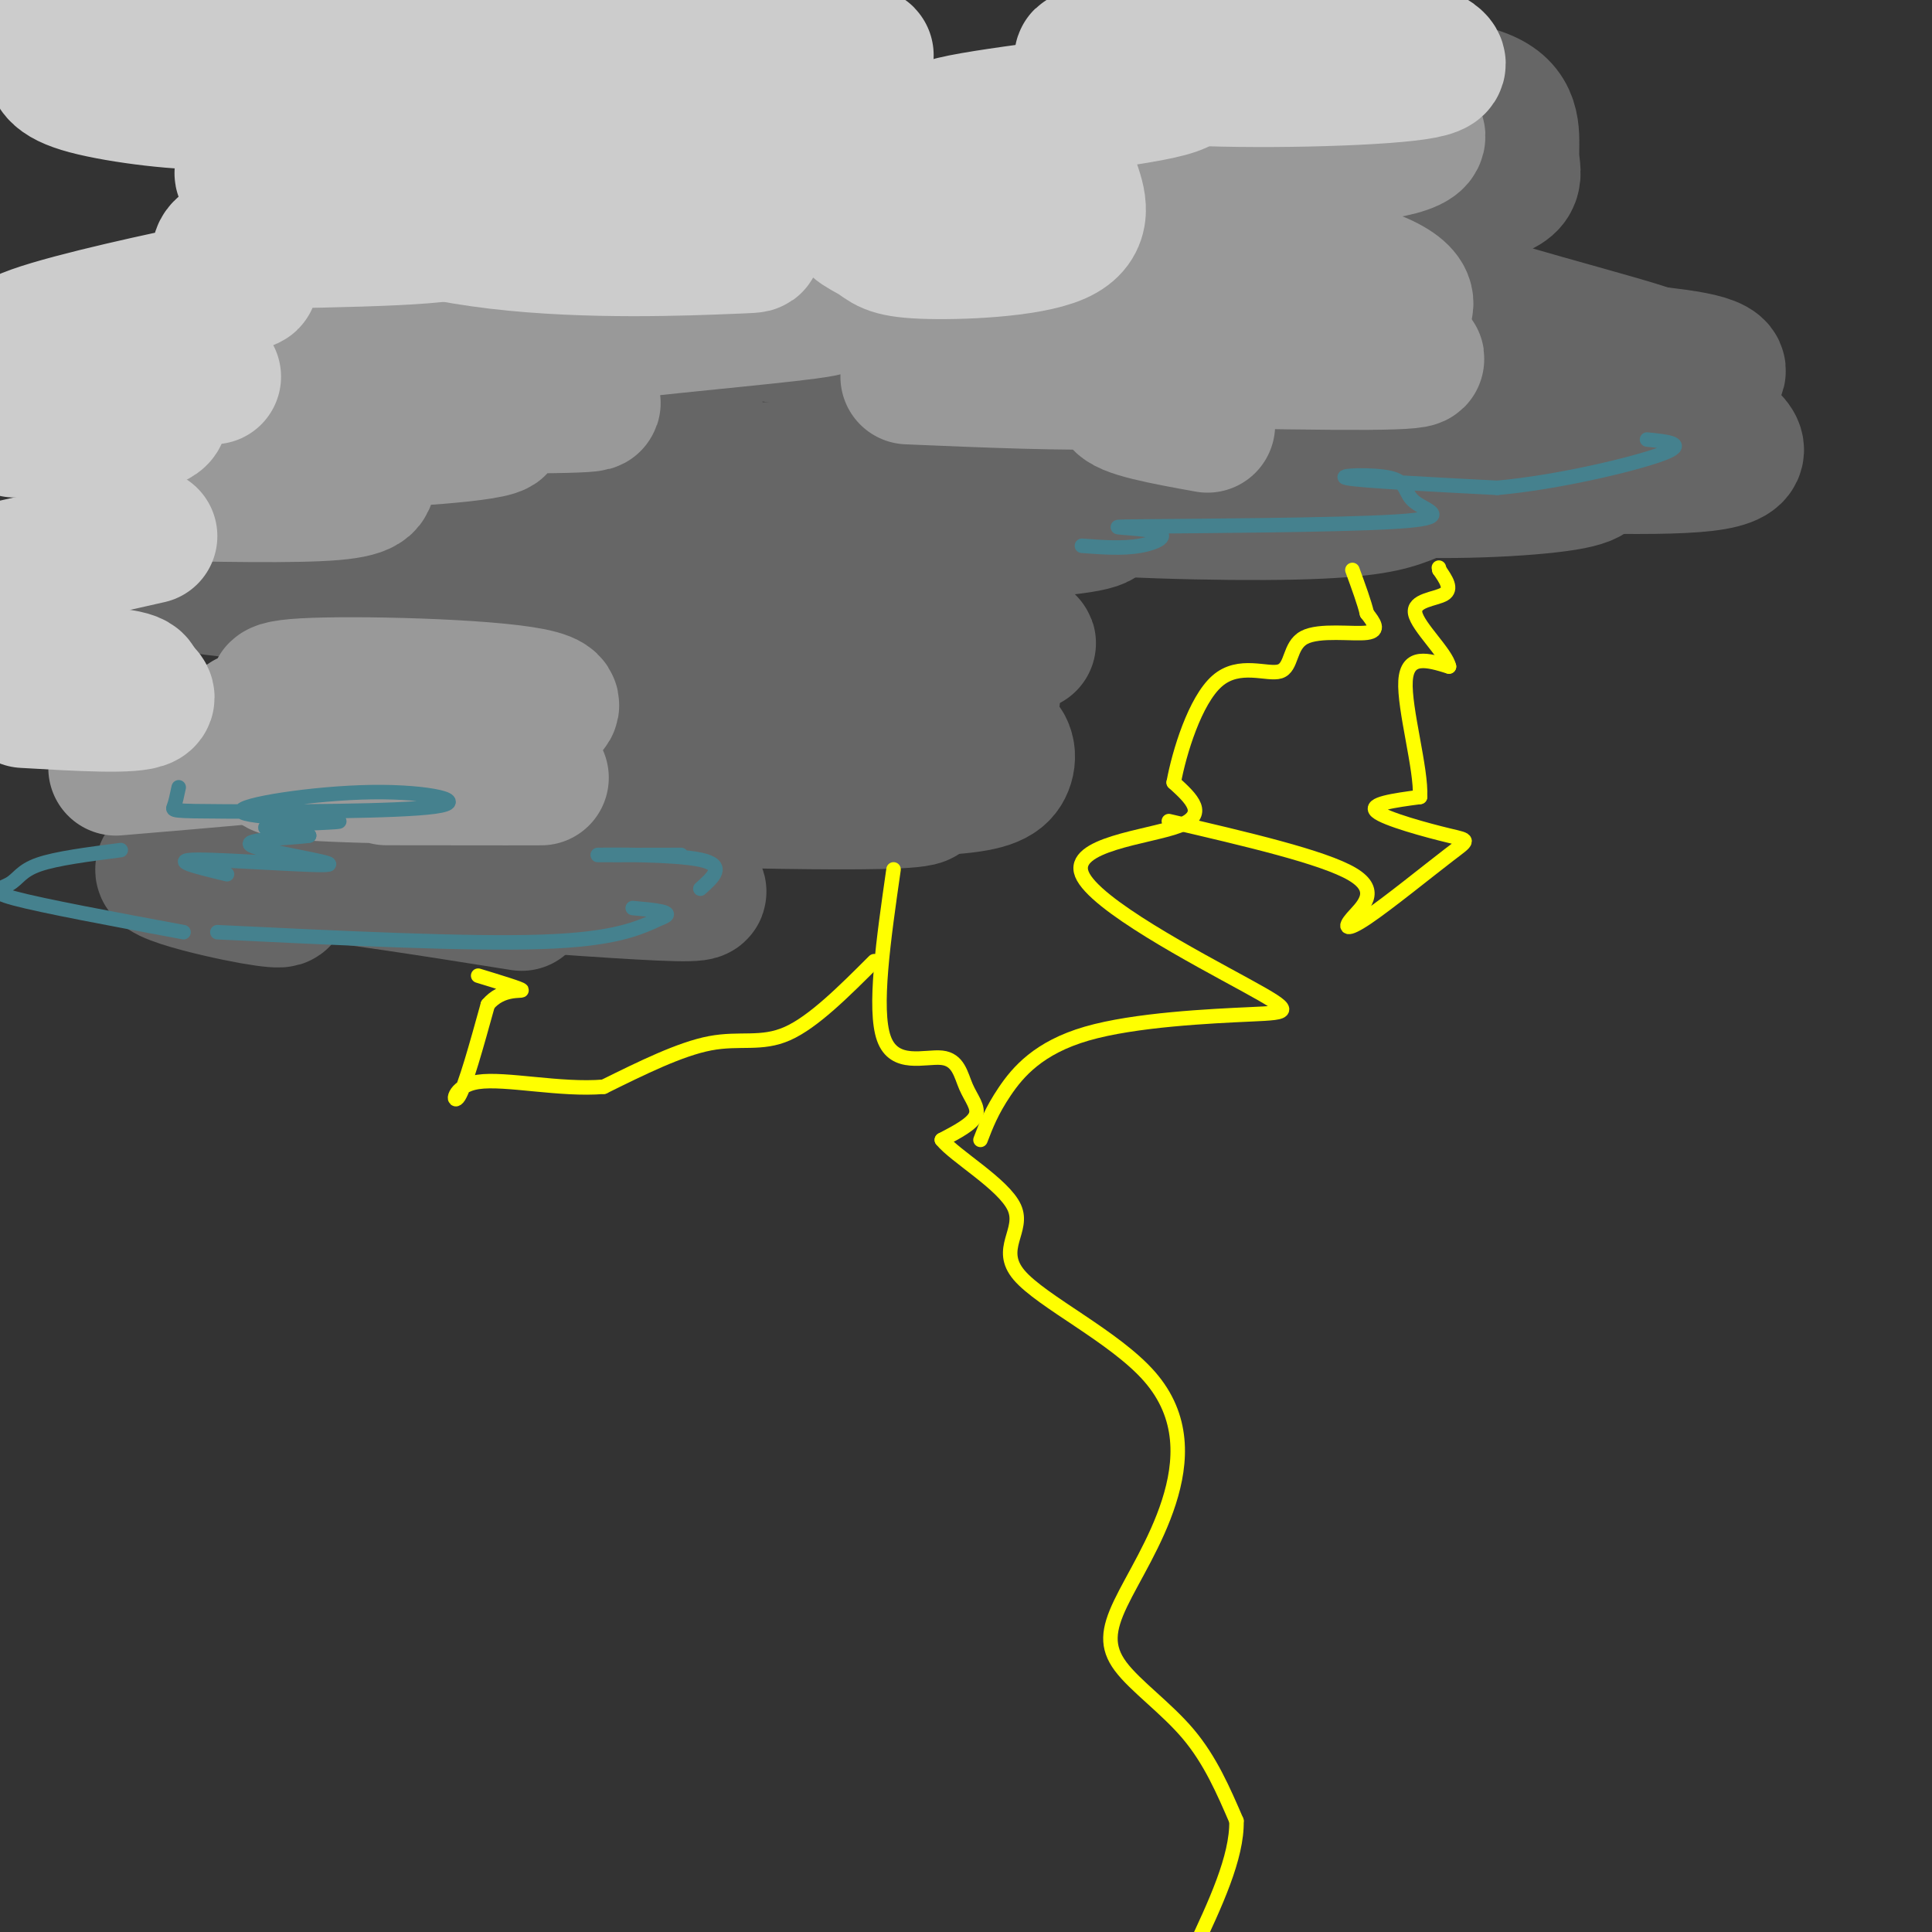 <svg viewBox='0 0 400 400' version='1.1' xmlns='http://www.w3.org/2000/svg' xmlns:xlink='http://www.w3.org/1999/xlink'><rect x="0" y="0" width="400" height="400" fill="#333333" stroke="none"/><g fill='none' stroke='rgb(102,102,102)' stroke-width='28' stroke-linecap='round' stroke-linejoin='round'><path d='M22,113c5.068,3.729 10.136,7.457 25,9c14.864,1.543 39.522,0.900 57,-1c17.478,-1.900 27.774,-5.058 37,-7c9.226,-1.942 17.381,-2.668 1,-4c-16.381,-1.332 -57.300,-3.269 -57,-4c0.300,-0.731 41.818,-0.254 58,0c16.182,0.254 7.030,0.286 5,-1c-2.030,-1.286 3.064,-3.891 -10,-5c-13.064,-1.109 -44.287,-0.722 -36,-1c8.287,-0.278 56.082,-1.222 79,-3c22.918,-1.778 20.959,-4.389 19,-7'/><path d='M200,89c4.904,-2.389 7.665,-4.862 6,-7c-1.665,-2.138 -7.757,-3.942 -13,-6c-5.243,-2.058 -9.638,-4.371 -25,-6c-15.362,-1.629 -41.691,-2.575 -42,-3c-0.309,-0.425 25.402,-0.331 37,-1c11.598,-0.669 9.084,-2.103 -4,-4c-13.084,-1.897 -36.738,-4.256 -44,-6c-7.262,-1.744 1.869,-2.872 11,-4'/><path d='M144,85c-0.858,2.445 -1.715,4.889 0,7c1.715,2.111 6.003,3.888 8,5c1.997,1.112 1.703,1.558 15,2c13.297,0.442 40.186,0.881 54,0c13.814,-0.881 14.552,-3.081 9,-4c-5.552,-0.919 -17.393,-0.556 -22,0c-4.607,0.556 -1.978,1.305 -2,3c-0.022,1.695 -2.695,4.336 9,6c11.695,1.664 37.758,2.349 53,2c15.242,-0.349 19.664,-1.734 23,-3c3.336,-1.266 5.585,-2.415 -1,-4c-6.585,-1.585 -22.004,-3.606 -25,-3c-2.996,0.606 6.433,3.839 20,5c13.567,1.161 31.274,0.250 39,-1c7.726,-1.250 5.473,-2.840 5,-4c-0.473,-1.160 0.834,-1.889 0,-4c-0.834,-2.111 -3.810,-5.603 -10,-7c-6.190,-1.397 -15.595,-0.698 -25,0'/><path d='M294,85c-6.258,-0.147 -9.404,-0.513 -3,0c6.404,0.513 22.357,1.907 31,0c8.643,-1.907 9.977,-7.115 15,-9c5.023,-1.885 13.734,-0.447 -2,-5c-15.734,-4.553 -55.912,-15.096 -63,-21c-7.088,-5.904 18.915,-7.170 31,-9c12.085,-1.830 10.254,-4.223 10,-8c-0.254,-3.777 1.070,-8.936 -4,-12c-5.070,-3.064 -16.535,-4.032 -28,-5'/><path d='M183,101c28.755,2.793 57.511,5.585 39,8c-18.511,2.415 -84.287,4.451 -114,7c-29.713,2.549 -23.361,5.611 -31,7c-7.639,1.389 -29.268,1.107 4,3c33.268,1.893 121.435,5.963 131,7c9.565,1.037 -59.470,-0.957 -72,1c-12.530,1.957 31.446,7.865 50,11c18.554,3.135 11.688,3.498 -7,4c-18.688,0.502 -49.196,1.143 -61,2c-11.804,0.857 -4.902,1.928 2,3'/><path d='M124,154c19.735,2.977 68.071,8.919 67,11c-1.071,2.081 -51.549,0.301 -73,0c-21.451,-0.301 -13.875,0.876 -12,3c1.875,2.124 -1.952,5.193 10,9c11.952,3.807 39.685,8.350 24,8c-15.685,-0.350 -74.786,-5.594 -96,-6c-21.214,-0.406 -4.542,4.025 5,6c9.542,1.975 11.954,1.493 6,0c-5.954,-1.493 -20.272,-3.998 -21,-5c-0.728,-1.002 12.136,-0.501 25,0'/><path d='M59,180c12.333,1.167 30.667,4.083 49,7'/><path d='M154,163c15.873,0.261 31.745,0.523 41,0c9.255,-0.523 11.892,-1.829 13,-4c1.108,-2.171 0.686,-5.206 -2,-6c-2.686,-0.794 -7.638,0.653 -8,0c-0.362,-0.653 3.864,-3.407 6,-6c2.136,-2.593 2.182,-5.027 0,-7c-2.182,-1.973 -6.591,-3.487 -11,-5'/><path d='M290,95c26.132,1.135 52.265,2.270 63,1c10.735,-1.270 6.073,-4.945 1,-8c-5.073,-3.055 -10.556,-5.489 -10,-7c0.556,-1.511 7.150,-2.099 10,-3c2.850,-0.901 1.957,-2.115 -1,-3c-2.957,-0.885 -7.979,-1.443 -13,-2'/></g>
<g fill='none' stroke='rgb(153,153,153)' stroke-width='28' stroke-linecap='round' stroke-linejoin='round'><path d='M24,159c20.308,-1.710 40.617,-3.420 53,-5c12.383,-1.580 16.842,-3.029 7,-4c-9.842,-0.971 -33.983,-1.464 -33,-1c0.983,0.464 27.089,1.884 44,1c16.911,-0.884 24.625,-4.074 15,-6c-9.625,-1.926 -36.590,-2.588 -47,-2c-10.410,0.588 -4.264,2.428 0,3c4.264,0.572 6.647,-0.122 7,0c0.353,0.122 -1.323,1.061 -3,2'/><path d='M67,147c-0.869,1.834 -1.542,5.419 -5,8c-3.458,2.581 -9.700,4.156 2,5c11.700,0.844 41.343,0.955 47,1c5.657,0.045 -12.671,0.022 -31,0'/><path d='M47,90c9.506,0.782 19.013,1.564 33,1c13.987,-0.564 32.455,-2.473 18,-4c-14.455,-1.527 -61.834,-2.673 -60,-3c1.834,-0.327 52.882,0.163 73,0c20.118,-0.163 9.307,-0.979 5,-2c-4.307,-1.021 -2.110,-2.246 -1,-4c1.110,-1.754 1.133,-4.037 -11,-5c-12.133,-0.963 -36.420,-0.605 -34,0c2.420,0.605 31.549,1.459 44,1c12.451,-0.459 8.226,-2.229 4,-4'/><path d='M118,70c9.940,-1.603 32.791,-3.612 45,-5c12.209,-1.388 13.778,-2.156 -4,-4c-17.778,-1.844 -54.902,-4.766 -55,-6c-0.098,-1.234 36.829,-0.781 46,-1c9.171,-0.219 -9.415,-1.109 -28,-2'/><path d='M188,78c16.226,0.690 32.452,1.379 45,1c12.548,-0.379 21.419,-1.828 13,-3c-8.419,-1.172 -34.128,-2.069 -27,-2c7.128,0.069 47.094,1.104 64,1c16.906,-0.104 10.754,-1.348 -2,-3c-12.754,-1.652 -32.109,-3.711 -32,-4c0.109,-0.289 19.683,1.191 29,1c9.317,-0.191 8.376,-2.055 -1,-3c-9.376,-0.945 -27.188,-0.973 -45,-1'/><path d='M232,65c-3.416,0.802 10.545,3.309 24,4c13.455,0.691 26.406,-0.432 32,-3c5.594,-2.568 3.831,-6.579 -8,-10c-11.831,-3.421 -33.731,-6.252 -32,-9c1.731,-2.748 27.094,-5.413 27,-7c-0.094,-1.587 -25.644,-2.095 -28,-2c-2.356,0.095 18.481,0.795 25,0c6.519,-0.795 -1.280,-3.084 -7,-4c-5.720,-0.916 -9.360,-0.458 -13,0'/><path d='M252,34c5.791,-0.300 26.769,-1.049 36,-3c9.231,-1.951 6.714,-5.103 -6,-7c-12.714,-1.897 -35.624,-2.539 -36,-3c-0.376,-0.461 21.783,-0.739 31,-2c9.217,-1.261 5.490,-3.503 3,-5c-2.490,-1.497 -3.745,-2.248 -5,-3'/><path d='M247,77c-7.750,2.083 -15.500,4.167 -15,6c0.500,1.833 9.250,3.417 18,5'/><path d='M29,102c16.083,0.333 32.167,0.667 40,0c7.833,-0.667 7.417,-2.333 7,-4'/></g>
<g fill='none' stroke='rgb(204,204,204)' stroke-width='28' stroke-linecap='round' stroke-linejoin='round'><path d='M51,37c16.618,5.382 33.236,10.763 52,13c18.764,2.237 39.675,1.328 48,1c8.325,-0.328 4.066,-0.076 4,-2c-0.066,-1.924 4.062,-6.026 -9,-8c-13.062,-1.974 -43.315,-1.822 -33,-2c10.315,-0.178 61.198,-0.687 82,-2c20.802,-1.313 11.524,-3.430 -5,-5c-16.524,-1.570 -40.292,-2.591 -38,-3c2.292,-0.409 30.646,-0.204 59,0'/><path d='M188,47c9.314,1.129 18.628,2.258 24,2c5.372,-0.258 6.802,-1.903 -1,-3c-7.802,-1.097 -24.836,-1.646 -31,-1c-6.164,0.646 -1.457,2.487 1,4c2.457,1.513 2.662,2.697 10,3c7.338,0.303 21.807,-0.276 28,-3c6.193,-2.724 4.110,-7.591 3,-11c-1.110,-3.409 -1.248,-5.358 -9,-7c-7.752,-1.642 -23.119,-2.976 -17,-5c6.119,-2.024 33.724,-4.737 44,-7c10.276,-2.263 3.222,-4.075 -1,-5c-4.222,-0.925 -5.611,-0.962 -7,-1'/><path d='M232,13c-3.315,-0.622 -8.101,-1.677 -8,-1c0.101,0.677 5.091,3.085 20,4c14.909,0.915 39.739,0.338 49,-1c9.261,-1.338 2.955,-3.437 -2,-6c-4.955,-2.563 -8.559,-5.589 -16,-8c-7.441,-2.411 -18.721,-4.205 -30,-6'/><path d='M128,1c-4.538,2.116 -9.077,4.233 -10,6c-0.923,1.767 1.769,3.185 20,4c18.231,0.815 52.000,1.025 38,0c-14.000,-1.025 -75.768,-3.287 -90,-2c-14.232,1.287 19.073,6.124 43,7c23.927,0.876 38.478,-2.207 25,0c-13.478,2.207 -54.984,9.705 -79,14c-24.016,4.295 -30.543,5.387 -20,8c10.543,2.613 38.155,6.747 40,9c1.845,2.253 -22.078,2.627 -46,3'/><path d='M49,50c-7.111,1.992 -1.889,5.472 1,7c2.889,1.528 3.445,1.106 -6,3c-9.445,1.894 -28.893,6.106 -37,9c-8.107,2.894 -4.875,4.472 7,6c11.875,1.528 32.393,3.008 30,3c-2.393,-0.008 -27.696,-1.504 -53,-3'/><path d='M8,142c6.533,0.756 13.067,1.511 17,1c3.933,-0.511 5.267,-2.289 -1,-3c-6.267,-0.711 -20.133,-0.356 -34,0'/><path d='M5,145c11.378,0.667 22.756,1.333 25,0c2.244,-1.333 -4.644,-4.667 -15,-7c-10.356,-2.333 -24.178,-3.667 -38,-5'/><path d='M0,118c0.000,0.000 31.000,-7.000 31,-7'/><path d='M1,88c10.511,0.422 21.022,0.844 27,0c5.978,-0.844 7.422,-2.956 1,-4c-6.422,-1.044 -20.711,-1.022 -35,-1'/><path d='M3,89c0.000,0.000 10.000,-1.000 10,-1'/><path d='M11,5c-0.020,2.405 -0.039,4.809 0,7c0.039,2.191 0.138,4.168 7,6c6.862,1.832 20.487,3.518 27,3c6.513,-0.518 5.912,-3.239 -2,-4c-7.912,-0.761 -23.137,0.437 -22,-1c1.137,-1.437 18.635,-5.509 26,-8c7.365,-2.491 4.598,-3.401 -2,-4c-6.598,-0.599 -17.028,-0.885 -16,-1c1.028,-0.115 13.514,-0.057 26,0'/><path d='M55,3c8.070,-0.082 15.245,-0.287 13,-1c-2.245,-0.713 -13.911,-1.933 -14,0c-0.089,1.933 11.399,7.021 26,9c14.601,1.979 32.315,0.851 38,0c5.685,-0.851 -0.657,-1.426 -7,-2'/></g>
<g fill='none' stroke='rgb(255,255,0)' stroke-width='3' stroke-linecap='round' stroke-linejoin='round'><path d='M185,180c-2.080,14.482 -4.159,28.963 -2,35c2.159,6.037 8.558,3.628 12,4c3.442,0.372 3.927,3.523 5,6c1.073,2.477 2.735,4.279 2,6c-0.735,1.721 -3.868,3.360 -7,5'/><path d='M195,236c2.665,3.344 12.827,9.205 15,14c2.173,4.795 -3.643,8.524 1,14c4.643,5.476 19.744,12.700 27,21c7.256,8.300 6.668,17.677 4,26c-2.668,8.323 -7.416,15.592 -10,21c-2.584,5.408 -3.003,8.956 0,13c3.003,4.044 9.430,8.584 14,14c4.570,5.416 7.285,11.708 10,18'/><path d='M256,377c0.167,7.500 -4.417,17.250 -9,27'/><path d='M203,236c1.142,-2.985 2.285,-5.971 5,-10c2.715,-4.029 7.004,-9.102 17,-12c9.996,-2.898 25.701,-3.622 34,-4c8.299,-0.378 9.194,-0.411 -1,-6c-10.194,-5.589 -31.475,-16.736 -34,-23c-2.525,-6.264 13.707,-7.647 20,-10c6.293,-2.353 2.646,-5.677 -1,-9'/><path d='M243,162c1.121,-6.140 4.422,-16.991 9,-21c4.578,-4.009 10.433,-1.178 13,-2c2.567,-0.822 1.845,-5.298 5,-7c3.155,-1.702 10.187,-0.629 13,-1c2.813,-0.371 1.406,-2.185 0,-4'/><path d='M283,127c-0.500,-2.167 -1.750,-5.583 -3,-9'/><path d='M242,170c16.023,3.729 32.046,7.459 38,11c5.954,3.541 1.838,6.894 0,9c-1.838,2.106 -1.399,2.965 3,0c4.399,-2.965 12.756,-9.753 17,-13c4.244,-3.247 4.373,-2.951 0,-4c-4.373,-1.049 -13.250,-3.443 -15,-5c-1.750,-1.557 3.625,-2.279 9,-3'/><path d='M294,165c0.333,-5.667 -3.333,-18.333 -3,-24c0.333,-5.667 4.667,-4.333 9,-3'/><path d='M300,138c-0.560,-2.774 -6.458,-8.208 -7,-11c-0.542,-2.792 4.274,-2.940 6,-4c1.726,-1.060 0.363,-3.030 -1,-5'/><path d='M298,118c-0.167,-0.833 -0.083,-0.417 0,0'/><path d='M181,199c-6.311,6.311 -12.622,12.622 -18,15c-5.378,2.378 -9.822,0.822 -16,2c-6.178,1.178 -14.089,5.089 -22,9'/><path d='M125,225c-8.976,0.762 -20.417,-1.833 -26,-1c-5.583,0.833 -5.310,5.095 -4,3c1.310,-2.095 3.655,-10.548 6,-19'/><path d='M101,208c2.889,-3.489 7.111,-2.711 7,-3c-0.111,-0.289 -4.556,-1.644 -9,-3'/></g>
<g fill='none' stroke='rgb(69,129,142)' stroke-width='3' stroke-linecap='round' stroke-linejoin='round'><path d='M45,193c25.833,1.250 51.667,2.500 67,2c15.333,-0.500 20.167,-2.750 25,-5'/><path d='M137,190c3.167,-1.167 -1.417,-1.583 -6,-2'/><path d='M145,184c2.711,-2.422 5.422,-4.844 0,-6c-5.422,-1.156 -18.978,-1.044 -21,-1c-2.022,0.044 7.489,0.022 17,0'/><path d='M224,113c4.219,0.312 8.439,0.623 12,0c3.561,-0.623 6.464,-2.182 3,-3c-3.464,-0.818 -13.296,-0.897 -3,-1c10.296,-0.103 40.720,-0.232 53,-1c12.280,-0.768 6.415,-2.175 4,-4c-2.415,-1.825 -1.381,-4.068 -5,-5c-3.619,-0.932 -11.891,-0.552 -9,0c2.891,0.552 16.946,1.276 31,2'/><path d='M310,101c12.511,-1.111 28.289,-4.889 34,-7c5.711,-2.111 1.356,-2.556 -3,-3'/><path d='M37,163c-0.331,1.579 -0.661,3.158 -1,4c-0.339,0.842 -0.685,0.947 11,1c11.685,0.053 35.401,0.055 43,-1c7.599,-1.055 -0.920,-3.167 -13,-3c-12.080,0.167 -27.723,2.612 -27,4c0.723,1.388 17.810,1.720 20,2c2.190,0.280 -10.517,0.509 -14,1c-3.483,0.491 2.259,1.246 8,2'/><path d='M64,173c-2.900,0.494 -14.148,0.730 -12,2c2.148,1.270 17.694,3.573 16,4c-1.694,0.427 -20.627,-1.021 -27,-1c-6.373,0.021 -0.187,1.510 6,3'/><path d='M25,176c-6.685,0.863 -13.369,1.726 -17,3c-3.631,1.274 -4.208,2.958 -6,4c-1.792,1.042 -4.798,1.440 1,3c5.798,1.560 20.399,4.280 35,7'/></g>
</svg>